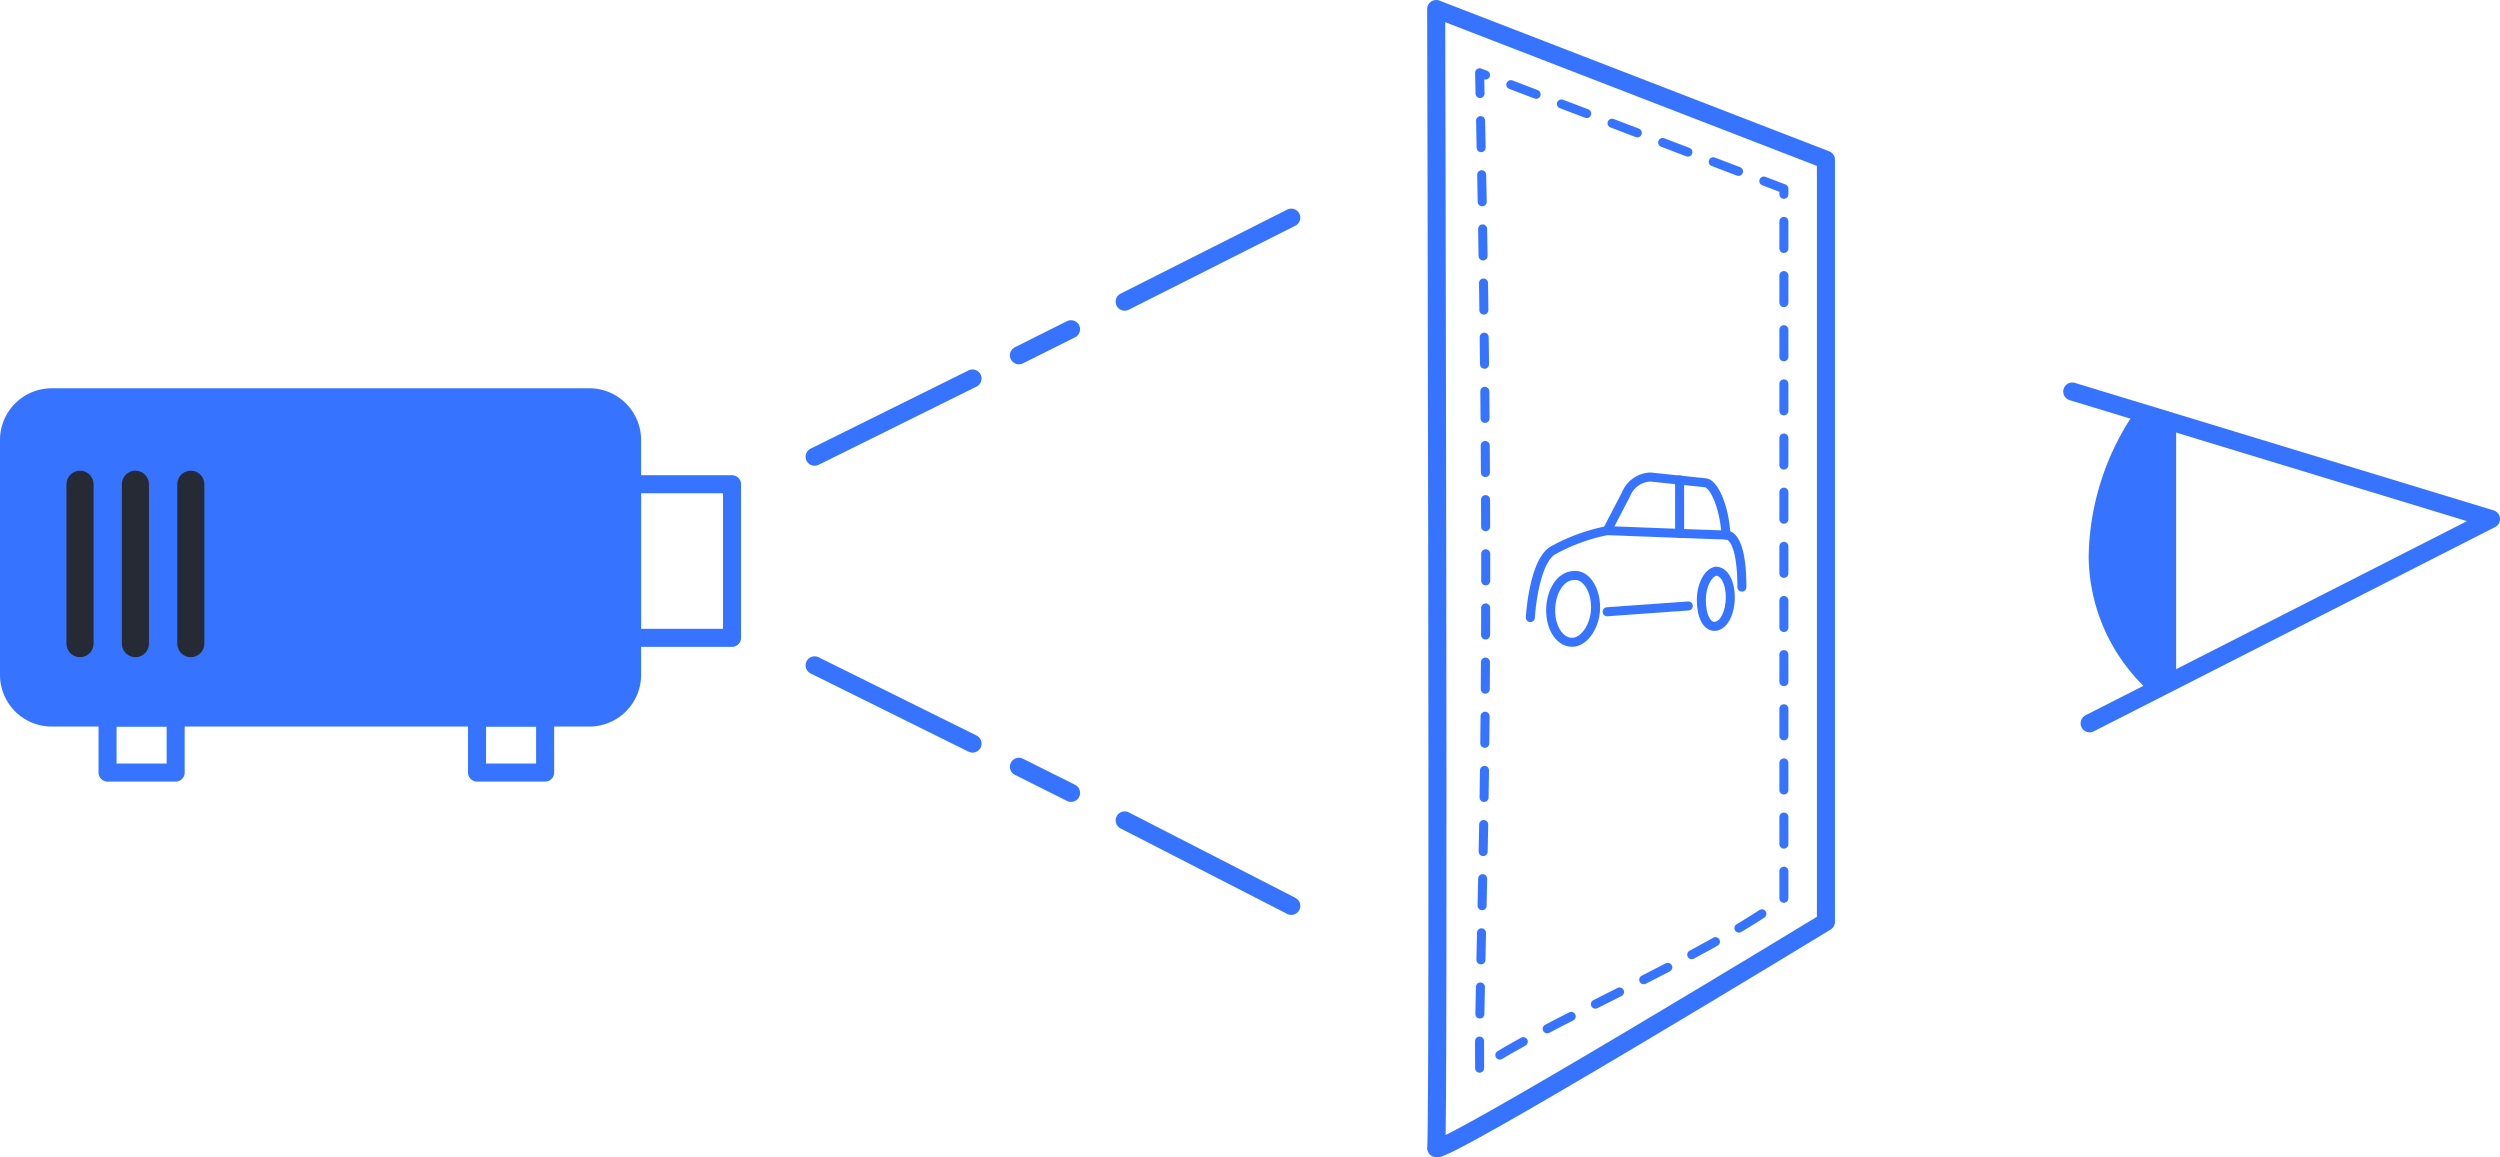 <svg xmlns="http://www.w3.org/2000/svg" width="277" height="128.238" viewBox="0 0 277 128.238"><g transform="translate(0.3 0.199)"><path d="M148,28.7V60l38.529-19.586Z" transform="translate(89.171 16.89)" fill="none"/><path d="M99.2.8l43.185,16.7v84.443S98.88,128.427,99.2,126.982C99.522,125.377,99.2.8,99.2.8Z" transform="translate(59.628)" fill="none" stroke="#3674ff" stroke-linecap="round" stroke-linejoin="round" stroke-miterlimit="10" stroke-width="2"/><path d="M102.2,115.489c-.161-12.843,1.605-38.689,0-110.289l33.713,12.843V96.706C126.766,103.449,109.268,110.512,102.2,115.489Z" transform="translate(61.441 2.664)" fill="none" stroke="#3674ff" stroke-linecap="round" stroke-linejoin="round" stroke-miterlimit="10" stroke-width="1" stroke-dasharray="3 3"/><g transform="translate(169.264 52.654)"><path d="M105.7,46.432s.321-5.94,2.408-7.385a20.566,20.566,0,0,1,6.1-2.248s12.361.482,13.164.482,1.766,1.284,1.766,5.779" transform="translate(-105.7 -30.86)" fill="none" stroke="#3674ff" stroke-linecap="round" stroke-linejoin="round" stroke-miterlimit="10" stroke-width="1"/><path d="M111,39.04l2.087-4.013a3.038,3.038,0,0,1,2.729-1.926l6.1.642c.963.161,2.087,2.729,2.248,5.779" transform="translate(-102.492 -33.1)" fill="none" stroke="#3674ff" stroke-linecap="round" stroke-linejoin="round" stroke-miterlimit="10" stroke-width="1"/><line y2="5.94" transform="translate(16.535 0.321)" fill="none" stroke="#3674ff" stroke-linecap="round" stroke-linejoin="round" stroke-miterlimit="10" stroke-width="1"/><line y1="0.642" x2="8.99" transform="translate(8.508 14.288)" fill="none" stroke="#3674ff" stroke-linecap="round" stroke-linejoin="round" stroke-miterlimit="10" stroke-width="1"/><path d="M112.077,43.436c0,1.926-1.124,3.692-2.408,3.853-1.445.161-2.569-1.445-2.569-3.532s1.124-3.853,2.569-3.853C110.953,39.744,112.077,41.349,112.077,43.436Z" transform="translate(-104.852 -28.988)" fill="none" stroke="#3674ff" stroke-linecap="round" stroke-linejoin="round" stroke-miterlimit="10" stroke-width="1"/><path d="M120.711,42.49c0,1.605-.642,3.05-1.605,3.211s-1.605-1.124-1.605-2.89.8-3.05,1.605-3.211C120.069,39.6,120.711,40.884,120.711,42.49Z" transform="translate(-98.557 -29.165)" fill="none" stroke="#3674ff" stroke-linecap="round" stroke-linejoin="round" stroke-miterlimit="10" stroke-width="1"/></g><path d="M64.915,63.079H5.516A4.73,4.73,0,0,1,.7,58.263V32.416A4.73,4.73,0,0,1,5.516,27.6h59.4a4.73,4.73,0,0,1,4.816,4.816V58.263A4.73,4.73,0,0,1,64.915,63.079Z" transform="translate(0 16.224)" fill="#3674ff" stroke="#3674ff" stroke-linecap="round" stroke-linejoin="round" stroke-miterlimit="10" stroke-width="2"/><rect width="11.077" height="17.017" transform="translate(69.731 53.456)" fill="none" stroke="#3674ff" stroke-linecap="round" stroke-linejoin="round" stroke-miterlimit="10" stroke-width="2"/><rect width="7.545" height="6.1" transform="translate(11.617 79.303)" fill="none" stroke="#3674ff" stroke-linecap="round" stroke-linejoin="round" stroke-miterlimit="10" stroke-width="2"/><rect width="7.545" height="6.1" transform="translate(52.554 79.303)" fill="none" stroke="#3674ff" stroke-linecap="round" stroke-linejoin="round" stroke-miterlimit="10" stroke-width="2"/><line y2="17.659" transform="translate(8.566 53.456)" fill="none" stroke="#252a34" stroke-linecap="round" stroke-linejoin="round" stroke-miterlimit="10" stroke-width="3"/><line y2="17.659" transform="translate(14.704 53.456)" fill="none" stroke="#252a34" stroke-linecap="round" stroke-linejoin="round" stroke-miterlimit="10" stroke-width="3"/><line y2="17.659" transform="translate(20.841 53.456)" fill="none" stroke="#252a34" stroke-linecap="round" stroke-linejoin="round" stroke-miterlimit="10" stroke-width="3"/><line y1="8.669" x2="17.499" transform="translate(89.959 41.737)" fill="none" stroke="#3674ff" stroke-linecap="round" stroke-linejoin="round" stroke-miterlimit="10" stroke-width="2"/><line y1="9.311" x2="18.462" transform="translate(124.314 23.917)" fill="none" stroke="#3674ff" stroke-linecap="round" stroke-linejoin="round" stroke-miterlimit="10" stroke-width="2"/><line y1="2.89" x2="5.779" transform="translate(112.594 36.279)" fill="none" stroke="#3674ff" stroke-linecap="round" stroke-linejoin="round" stroke-miterlimit="10" stroke-width="2"/><line x2="17.499" y2="8.669" transform="translate(89.959 73.523)" fill="none" stroke="#3674ff" stroke-linecap="round" stroke-linejoin="round" stroke-miterlimit="10" stroke-width="2"/><line x2="18.462" y2="9.472" transform="translate(124.314 90.701)" fill="none" stroke="#3674ff" stroke-linecap="round" stroke-linejoin="round" stroke-miterlimit="10" stroke-width="2"/><line x2="5.779" y2="2.89" transform="translate(112.594 84.761)" fill="none" stroke="#3674ff" stroke-linecap="round" stroke-linejoin="round" stroke-miterlimit="10" stroke-width="2"/><path d="M143.1,27.2l46.4,14.127L145.026,63.963" transform="translate(86.205 15.982)" fill="none" stroke="#3674ff" stroke-linecap="round" stroke-linejoin="round" stroke-miterlimit="10" stroke-width="2"/><path d="M151.443,59.263A19.67,19.67,0,0,1,144.7,44.654,28.365,28.365,0,0,1,150,28.6l2.89.8V58.46Z" transform="translate(87.174 16.829)" fill="#3674ff" stroke="#3674ff" stroke-linecap="round" stroke-linejoin="round" stroke-miterlimit="10" stroke-width="1.5"/></g></svg>